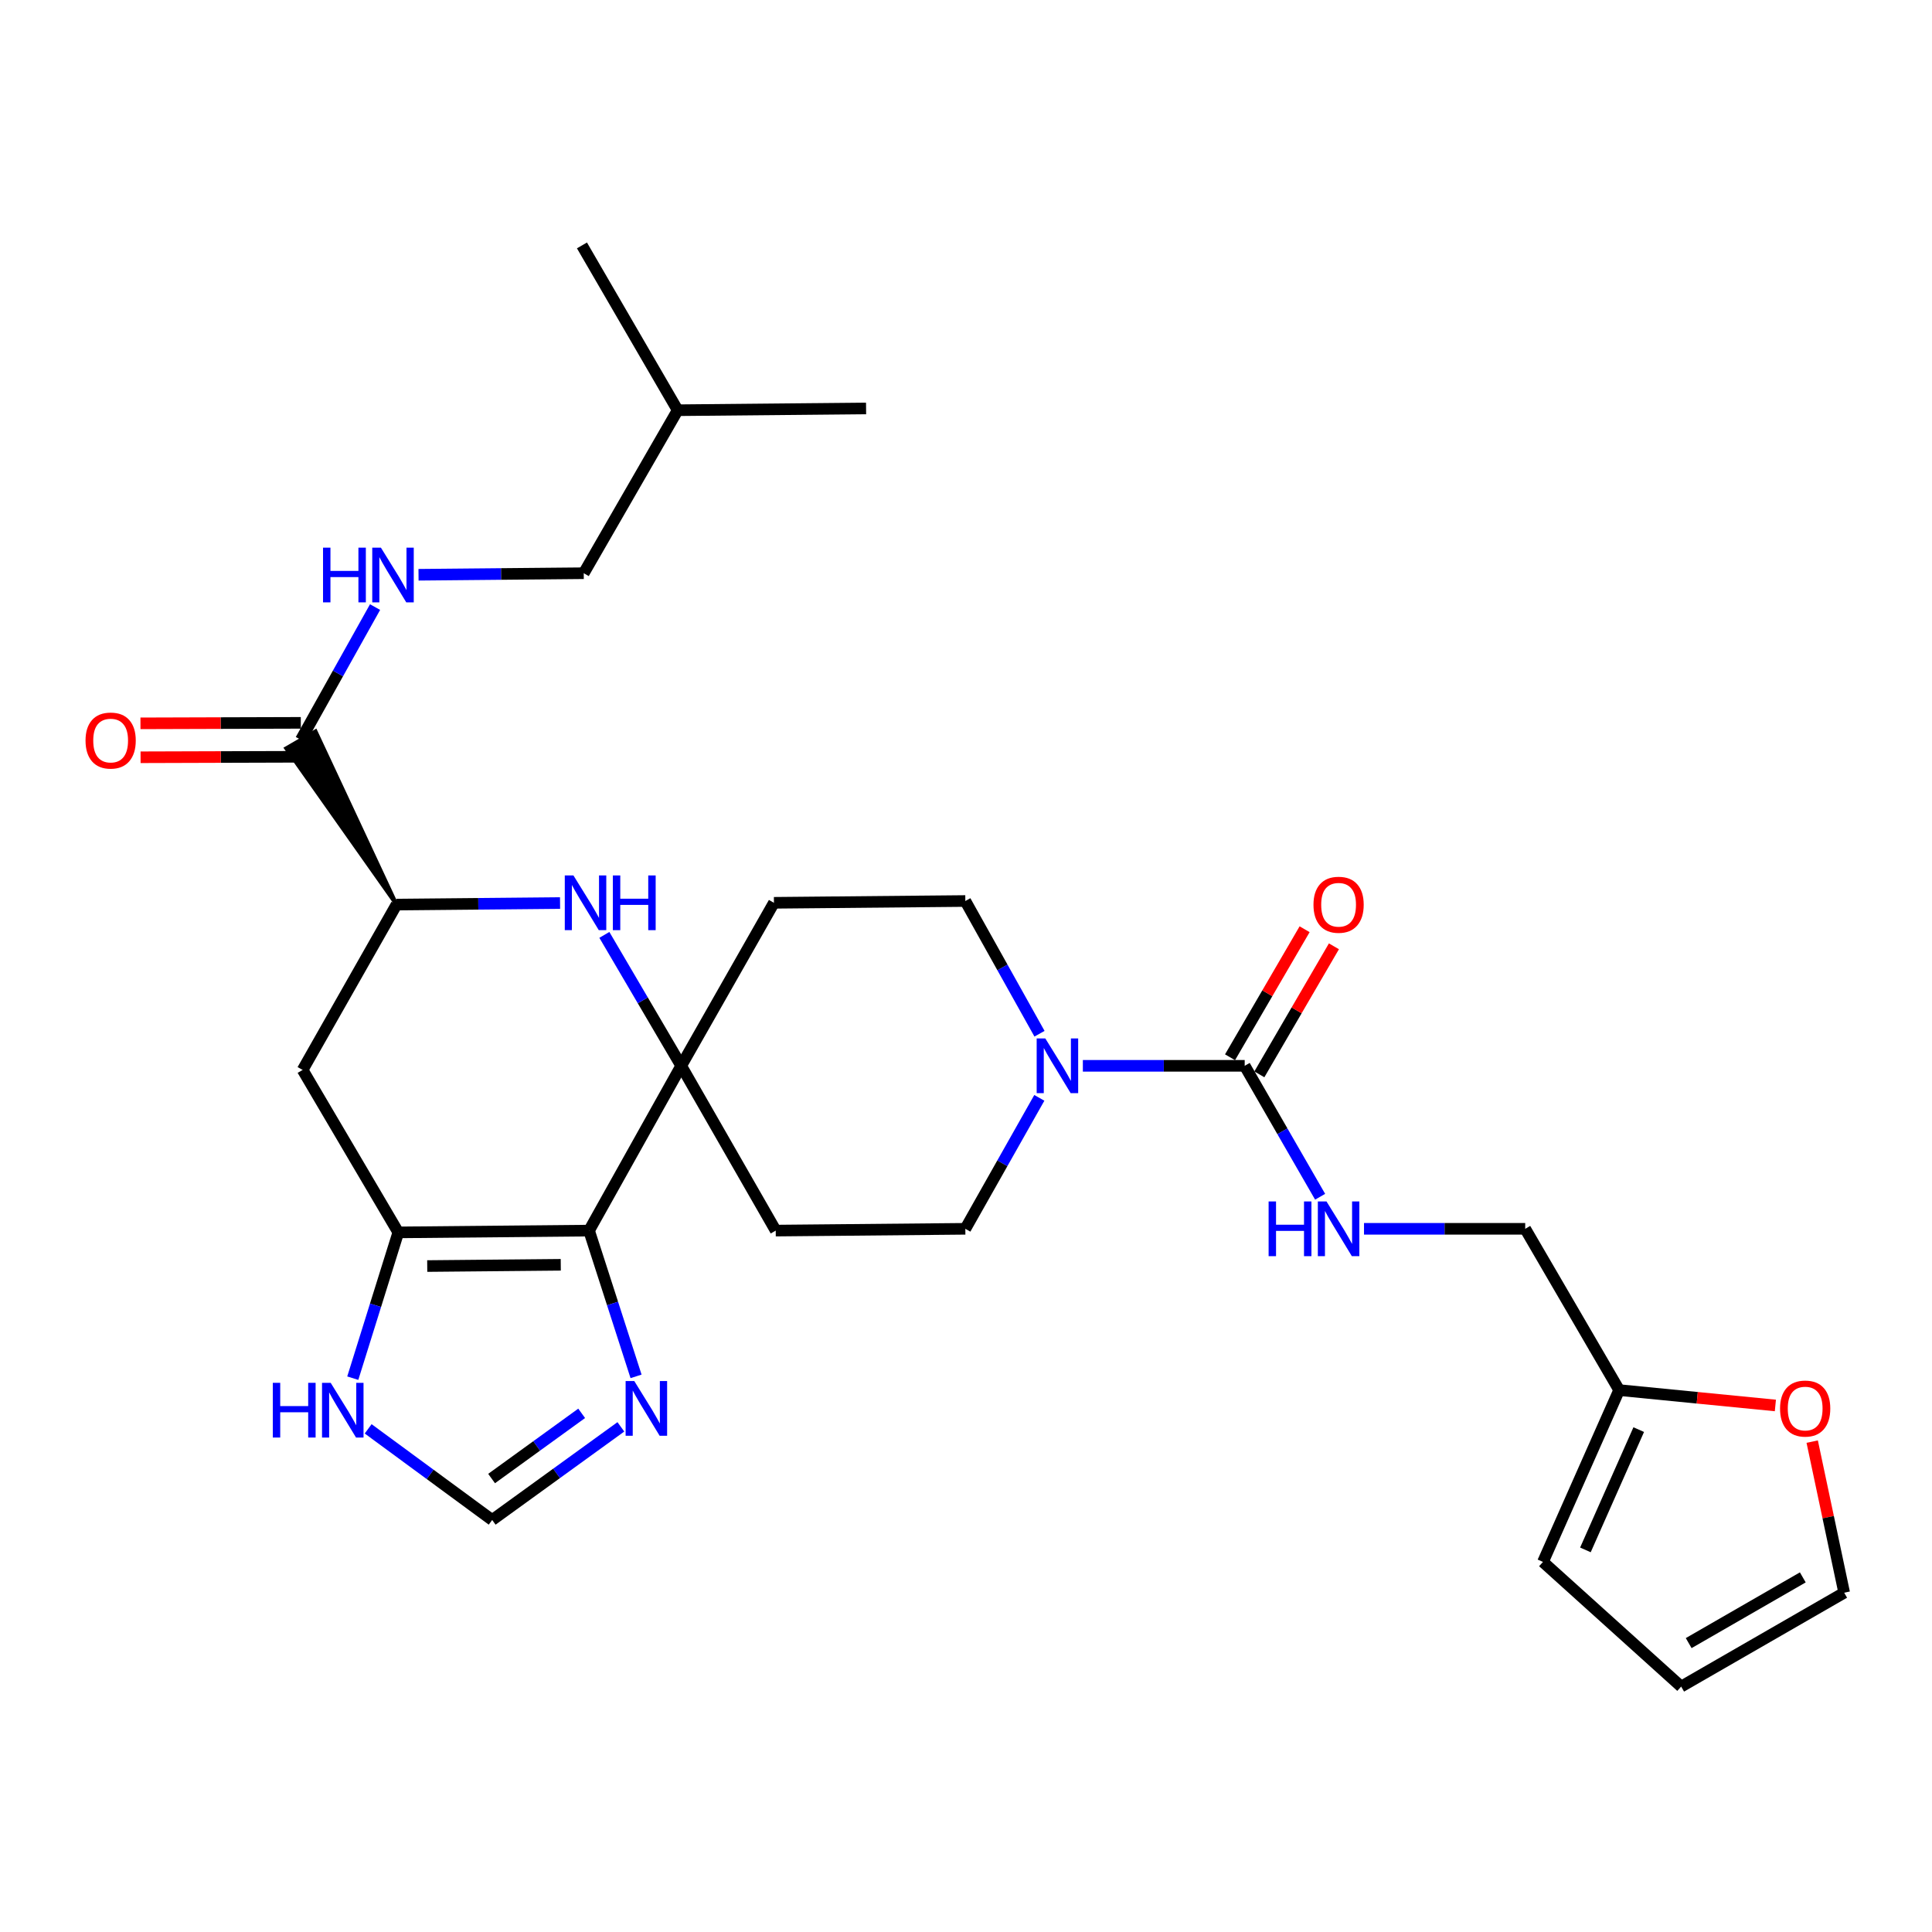 <?xml version='1.0' encoding='iso-8859-1'?>
<svg version='1.1' baseProfile='full'
              xmlns='http://www.w3.org/2000/svg'
                      xmlns:rdkit='http://www.rdkit.org/xml'
                      xmlns:xlink='http://www.w3.org/1999/xlink'
                  xml:space='preserve'
width='1000px' height='1000px' viewBox='0 0 1000 1000'>
<!-- END OF HEADER -->
<rect style='opacity:1.0;fill:#FFFFFF;stroke:none' width='1000' height='1000' x='0' y='0'> </rect>
<path class='bond-0' d='M 304.895,636.958 L 352.59,551.665' style='fill:none;fill-rule:evenodd;stroke:#000000;stroke-width:6px;stroke-linecap:butt;stroke-linejoin:miter;stroke-opacity:1' />
<path class='bond-1' d='M 304.895,636.958 L 206.16,637.885' style='fill:none;fill-rule:evenodd;stroke:#000000;stroke-width:6px;stroke-linecap:butt;stroke-linejoin:miter;stroke-opacity:1' />
<path class='bond-1' d='M 290.25,654.656 L 221.135,655.305' style='fill:none;fill-rule:evenodd;stroke:#000000;stroke-width:6px;stroke-linecap:butt;stroke-linejoin:miter;stroke-opacity:1' />
<path class='bond-6' d='M 304.895,636.958 L 317.057,674.681' style='fill:none;fill-rule:evenodd;stroke:#000000;stroke-width:6px;stroke-linecap:butt;stroke-linejoin:miter;stroke-opacity:1' />
<path class='bond-6' d='M 317.057,674.681 L 329.218,712.405' style='fill:none;fill-rule:evenodd;stroke:#0000FF;stroke-width:6px;stroke-linecap:butt;stroke-linejoin:miter;stroke-opacity:1' />
<path class='bond-2' d='M 352.59,551.665 L 332.704,517.78' style='fill:none;fill-rule:evenodd;stroke:#000000;stroke-width:6px;stroke-linecap:butt;stroke-linejoin:miter;stroke-opacity:1' />
<path class='bond-2' d='M 332.704,517.78 L 312.817,483.896' style='fill:none;fill-rule:evenodd;stroke:#0000FF;stroke-width:6px;stroke-linecap:butt;stroke-linejoin:miter;stroke-opacity:1' />
<path class='bond-12' d='M 352.59,551.665 L 400.587,467.29' style='fill:none;fill-rule:evenodd;stroke:#000000;stroke-width:6px;stroke-linecap:butt;stroke-linejoin:miter;stroke-opacity:1' />
<path class='bond-13' d='M 352.59,551.665 L 401.514,636.958' style='fill:none;fill-rule:evenodd;stroke:#000000;stroke-width:6px;stroke-linecap:butt;stroke-linejoin:miter;stroke-opacity:1' />
<path class='bond-7' d='M 206.16,637.885 L 156.641,553.792' style='fill:none;fill-rule:evenodd;stroke:#000000;stroke-width:6px;stroke-linecap:butt;stroke-linejoin:miter;stroke-opacity:1' />
<path class='bond-9' d='M 206.16,637.885 L 194.377,675.612' style='fill:none;fill-rule:evenodd;stroke:#000000;stroke-width:6px;stroke-linecap:butt;stroke-linejoin:miter;stroke-opacity:1' />
<path class='bond-9' d='M 194.377,675.612 L 182.595,713.338' style='fill:none;fill-rule:evenodd;stroke:#0000FF;stroke-width:6px;stroke-linecap:butt;stroke-linejoin:miter;stroke-opacity:1' />
<path class='bond-30' d='M 289.885,467.415 L 247.564,467.816' style='fill:none;fill-rule:evenodd;stroke:#0000FF;stroke-width:6px;stroke-linecap:butt;stroke-linejoin:miter;stroke-opacity:1' />
<path class='bond-30' d='M 247.564,467.816 L 205.243,468.216' style='fill:none;fill-rule:evenodd;stroke:#000000;stroke-width:6px;stroke-linecap:butt;stroke-linejoin:miter;stroke-opacity:1' />
<path class='bond-3' d='M 644.251,551.665 L 602.367,551.665' style='fill:none;fill-rule:evenodd;stroke:#000000;stroke-width:6px;stroke-linecap:butt;stroke-linejoin:miter;stroke-opacity:1' />
<path class='bond-3' d='M 602.367,551.665 L 560.484,551.665' style='fill:none;fill-rule:evenodd;stroke:#0000FF;stroke-width:6px;stroke-linecap:butt;stroke-linejoin:miter;stroke-opacity:1' />
<path class='bond-11' d='M 644.251,551.665 L 663.772,585.551' style='fill:none;fill-rule:evenodd;stroke:#000000;stroke-width:6px;stroke-linecap:butt;stroke-linejoin:miter;stroke-opacity:1' />
<path class='bond-11' d='M 663.772,585.551 L 683.294,619.437' style='fill:none;fill-rule:evenodd;stroke:#0000FF;stroke-width:6px;stroke-linecap:butt;stroke-linejoin:miter;stroke-opacity:1' />
<path class='bond-19' d='M 651.838,556.084 L 671.138,522.947' style='fill:none;fill-rule:evenodd;stroke:#000000;stroke-width:6px;stroke-linecap:butt;stroke-linejoin:miter;stroke-opacity:1' />
<path class='bond-19' d='M 671.138,522.947 L 690.438,489.81' style='fill:none;fill-rule:evenodd;stroke:#FF0000;stroke-width:6px;stroke-linecap:butt;stroke-linejoin:miter;stroke-opacity:1' />
<path class='bond-19' d='M 636.664,547.246 L 655.964,514.109' style='fill:none;fill-rule:evenodd;stroke:#000000;stroke-width:6px;stroke-linecap:butt;stroke-linejoin:miter;stroke-opacity:1' />
<path class='bond-19' d='M 655.964,514.109 L 675.264,480.972' style='fill:none;fill-rule:evenodd;stroke:#FF0000;stroke-width:6px;stroke-linecap:butt;stroke-linejoin:miter;stroke-opacity:1' />
<path class='bond-4' d='M 537.951,568.248 L 518.803,602.139' style='fill:none;fill-rule:evenodd;stroke:#0000FF;stroke-width:6px;stroke-linecap:butt;stroke-linejoin:miter;stroke-opacity:1' />
<path class='bond-4' d='M 518.803,602.139 L 499.655,636.031' style='fill:none;fill-rule:evenodd;stroke:#000000;stroke-width:6px;stroke-linecap:butt;stroke-linejoin:miter;stroke-opacity:1' />
<path class='bond-31' d='M 538.043,535.062 L 518.849,500.713' style='fill:none;fill-rule:evenodd;stroke:#0000FF;stroke-width:6px;stroke-linecap:butt;stroke-linejoin:miter;stroke-opacity:1' />
<path class='bond-31' d='M 518.849,500.713 L 499.655,466.363' style='fill:none;fill-rule:evenodd;stroke:#000000;stroke-width:6px;stroke-linecap:butt;stroke-linejoin:miter;stroke-opacity:1' />
<path class='bond-5' d='M 205.243,468.216 L 156.641,553.792' style='fill:none;fill-rule:evenodd;stroke:#000000;stroke-width:6px;stroke-linecap:butt;stroke-linejoin:miter;stroke-opacity:1' />
<path class='bond-8' d='M 205.243,468.216 L 163.317,378.516 L 148.131,387.332 Z' style='fill:#000000;fill-rule:evenodd;fill-opacity:1;stroke:#000000;stroke-width:2px;stroke-linecap:butt;stroke-linejoin:miter;stroke-opacity:1;' />
<path class='bond-10' d='M 321.359,738.537 L 288.055,762.641' style='fill:none;fill-rule:evenodd;stroke:#0000FF;stroke-width:6px;stroke-linecap:butt;stroke-linejoin:miter;stroke-opacity:1' />
<path class='bond-10' d='M 288.055,762.641 L 254.752,786.744' style='fill:none;fill-rule:evenodd;stroke:#000000;stroke-width:6px;stroke-linecap:butt;stroke-linejoin:miter;stroke-opacity:1' />
<path class='bond-10' d='M 301.072,731.543 L 277.76,748.416' style='fill:none;fill-rule:evenodd;stroke:#0000FF;stroke-width:6px;stroke-linecap:butt;stroke-linejoin:miter;stroke-opacity:1' />
<path class='bond-10' d='M 277.76,748.416 L 254.448,765.288' style='fill:none;fill-rule:evenodd;stroke:#000000;stroke-width:6px;stroke-linecap:butt;stroke-linejoin:miter;stroke-opacity:1' />
<path class='bond-14' d='M 155.724,382.924 L 174.929,348.574' style='fill:none;fill-rule:evenodd;stroke:#000000;stroke-width:6px;stroke-linecap:butt;stroke-linejoin:miter;stroke-opacity:1' />
<path class='bond-14' d='M 174.929,348.574 L 194.135,314.225' style='fill:none;fill-rule:evenodd;stroke:#0000FF;stroke-width:6px;stroke-linecap:butt;stroke-linejoin:miter;stroke-opacity:1' />
<path class='bond-20' d='M 155.697,374.144 L 114.201,374.271' style='fill:none;fill-rule:evenodd;stroke:#000000;stroke-width:6px;stroke-linecap:butt;stroke-linejoin:miter;stroke-opacity:1' />
<path class='bond-20' d='M 114.201,374.271 L 72.705,374.399' style='fill:none;fill-rule:evenodd;stroke:#FF0000;stroke-width:6px;stroke-linecap:butt;stroke-linejoin:miter;stroke-opacity:1' />
<path class='bond-20' d='M 155.751,391.704 L 114.255,391.831' style='fill:none;fill-rule:evenodd;stroke:#000000;stroke-width:6px;stroke-linecap:butt;stroke-linejoin:miter;stroke-opacity:1' />
<path class='bond-20' d='M 114.255,391.831 L 72.759,391.959' style='fill:none;fill-rule:evenodd;stroke:#FF0000;stroke-width:6px;stroke-linecap:butt;stroke-linejoin:miter;stroke-opacity:1' />
<path class='bond-29' d='M 190.559,739.565 L 222.656,763.155' style='fill:none;fill-rule:evenodd;stroke:#0000FF;stroke-width:6px;stroke-linecap:butt;stroke-linejoin:miter;stroke-opacity:1' />
<path class='bond-29' d='M 222.656,763.155 L 254.752,786.744' style='fill:none;fill-rule:evenodd;stroke:#000000;stroke-width:6px;stroke-linecap:butt;stroke-linejoin:miter;stroke-opacity:1' />
<path class='bond-24' d='M 706.008,636.031 L 747.725,636.031' style='fill:none;fill-rule:evenodd;stroke:#0000FF;stroke-width:6px;stroke-linecap:butt;stroke-linejoin:miter;stroke-opacity:1' />
<path class='bond-24' d='M 747.725,636.031 L 789.443,636.031' style='fill:none;fill-rule:evenodd;stroke:#000000;stroke-width:6px;stroke-linecap:butt;stroke-linejoin:miter;stroke-opacity:1' />
<path class='bond-17' d='M 400.587,467.29 L 499.655,466.363' style='fill:none;fill-rule:evenodd;stroke:#000000;stroke-width:6px;stroke-linecap:butt;stroke-linejoin:miter;stroke-opacity:1' />
<path class='bond-16' d='M 401.514,636.958 L 499.655,636.031' style='fill:none;fill-rule:evenodd;stroke:#000000;stroke-width:6px;stroke-linecap:butt;stroke-linejoin:miter;stroke-opacity:1' />
<path class='bond-25' d='M 216.627,297.498 L 259.385,297.096' style='fill:none;fill-rule:evenodd;stroke:#0000FF;stroke-width:6px;stroke-linecap:butt;stroke-linejoin:miter;stroke-opacity:1' />
<path class='bond-25' d='M 259.385,297.096 L 302.144,296.695' style='fill:none;fill-rule:evenodd;stroke:#000000;stroke-width:6px;stroke-linecap:butt;stroke-linejoin:miter;stroke-opacity:1' />
<path class='bond-15' d='M 838.064,719.509 L 789.443,636.031' style='fill:none;fill-rule:evenodd;stroke:#000000;stroke-width:6px;stroke-linecap:butt;stroke-linejoin:miter;stroke-opacity:1' />
<path class='bond-18' d='M 838.064,719.509 L 878.499,723.487' style='fill:none;fill-rule:evenodd;stroke:#000000;stroke-width:6px;stroke-linecap:butt;stroke-linejoin:miter;stroke-opacity:1' />
<path class='bond-18' d='M 878.499,723.487 L 918.933,727.465' style='fill:none;fill-rule:evenodd;stroke:#FF0000;stroke-width:6px;stroke-linecap:butt;stroke-linejoin:miter;stroke-opacity:1' />
<path class='bond-21' d='M 838.064,719.509 L 798.642,808.45' style='fill:none;fill-rule:evenodd;stroke:#000000;stroke-width:6px;stroke-linecap:butt;stroke-linejoin:miter;stroke-opacity:1' />
<path class='bond-21' d='M 848.205,739.966 L 820.609,802.225' style='fill:none;fill-rule:evenodd;stroke:#000000;stroke-width:6px;stroke-linecap:butt;stroke-linejoin:miter;stroke-opacity:1' />
<path class='bond-22' d='M 937.992,746.18 L 946.269,785.28' style='fill:none;fill-rule:evenodd;stroke:#FF0000;stroke-width:6px;stroke-linecap:butt;stroke-linejoin:miter;stroke-opacity:1' />
<path class='bond-22' d='M 946.269,785.28 L 954.545,824.381' style='fill:none;fill-rule:evenodd;stroke:#000000;stroke-width:6px;stroke-linecap:butt;stroke-linejoin:miter;stroke-opacity:1' />
<path class='bond-23' d='M 798.642,808.45 L 870.17,872.973' style='fill:none;fill-rule:evenodd;stroke:#000000;stroke-width:6px;stroke-linecap:butt;stroke-linejoin:miter;stroke-opacity:1' />
<path class='bond-32' d='M 954.545,824.381 L 870.17,872.973' style='fill:none;fill-rule:evenodd;stroke:#000000;stroke-width:6px;stroke-linecap:butt;stroke-linejoin:miter;stroke-opacity:1' />
<path class='bond-32' d='M 933.126,816.453 L 874.063,850.468' style='fill:none;fill-rule:evenodd;stroke:#000000;stroke-width:6px;stroke-linecap:butt;stroke-linejoin:miter;stroke-opacity:1' />
<path class='bond-26' d='M 302.144,296.695 L 350.766,212.329' style='fill:none;fill-rule:evenodd;stroke:#000000;stroke-width:6px;stroke-linecap:butt;stroke-linejoin:miter;stroke-opacity:1' />
<path class='bond-27' d='M 350.766,212.329 L 301.218,127.027' style='fill:none;fill-rule:evenodd;stroke:#000000;stroke-width:6px;stroke-linecap:butt;stroke-linejoin:miter;stroke-opacity:1' />
<path class='bond-28' d='M 350.766,212.329 L 448.282,211.402' style='fill:none;fill-rule:evenodd;stroke:#000000;stroke-width:6px;stroke-linecap:butt;stroke-linejoin:miter;stroke-opacity:1' />
<path  class='atom-3' d='M 296.811 453.13
L 306.091 468.13
Q 307.011 469.61, 308.491 472.29
Q 309.971 474.97, 310.051 475.13
L 310.051 453.13
L 313.811 453.13
L 313.811 481.45
L 309.931 481.45
L 299.971 465.05
Q 298.811 463.13, 297.571 460.93
Q 296.371 458.73, 296.011 458.05
L 296.011 481.45
L 292.331 481.45
L 292.331 453.13
L 296.811 453.13
' fill='#0000FF'/>
<path  class='atom-3' d='M 317.211 453.13
L 321.051 453.13
L 321.051 465.17
L 335.531 465.17
L 335.531 453.13
L 339.371 453.13
L 339.371 481.45
L 335.531 481.45
L 335.531 468.37
L 321.051 468.37
L 321.051 481.45
L 317.211 481.45
L 317.211 453.13
' fill='#0000FF'/>
<path  class='atom-5' d='M 541.06 537.505
L 550.34 552.505
Q 551.26 553.985, 552.74 556.665
Q 554.22 559.345, 554.3 559.505
L 554.3 537.505
L 558.06 537.505
L 558.06 565.825
L 554.18 565.825
L 544.22 549.425
Q 543.06 547.505, 541.82 545.305
Q 540.62 543.105, 540.26 542.425
L 540.26 565.825
L 536.58 565.825
L 536.58 537.505
L 541.06 537.505
' fill='#0000FF'/>
<path  class='atom-7' d='M 328.302 714.822
L 337.582 729.822
Q 338.502 731.302, 339.982 733.982
Q 341.462 736.662, 341.542 736.822
L 341.542 714.822
L 345.302 714.822
L 345.302 743.142
L 341.422 743.142
L 331.462 726.742
Q 330.302 724.822, 329.062 722.622
Q 327.862 720.422, 327.502 719.742
L 327.502 743.142
L 323.822 743.142
L 323.822 714.822
L 328.302 714.822
' fill='#0000FF'/>
<path  class='atom-10' d='M 141.2 715.749
L 145.04 715.749
L 145.04 727.789
L 159.52 727.789
L 159.52 715.749
L 163.36 715.749
L 163.36 744.069
L 159.52 744.069
L 159.52 730.989
L 145.04 730.989
L 145.04 744.069
L 141.2 744.069
L 141.2 715.749
' fill='#0000FF'/>
<path  class='atom-10' d='M 171.16 715.749
L 180.44 730.749
Q 181.36 732.229, 182.84 734.909
Q 184.32 737.589, 184.4 737.749
L 184.4 715.749
L 188.16 715.749
L 188.16 744.069
L 184.28 744.069
L 174.32 727.669
Q 173.16 725.749, 171.92 723.549
Q 170.72 721.349, 170.36 720.669
L 170.36 744.069
L 166.68 744.069
L 166.68 715.749
L 171.16 715.749
' fill='#0000FF'/>
<path  class='atom-12' d='M 656.633 621.871
L 660.473 621.871
L 660.473 633.911
L 674.953 633.911
L 674.953 621.871
L 678.793 621.871
L 678.793 650.191
L 674.953 650.191
L 674.953 637.111
L 660.473 637.111
L 660.473 650.191
L 656.633 650.191
L 656.633 621.871
' fill='#0000FF'/>
<path  class='atom-12' d='M 686.593 621.871
L 695.873 636.871
Q 696.793 638.351, 698.273 641.031
Q 699.753 643.711, 699.833 643.871
L 699.833 621.871
L 703.593 621.871
L 703.593 650.191
L 699.713 650.191
L 689.753 633.791
Q 688.593 631.871, 687.353 629.671
Q 686.153 627.471, 685.793 626.791
L 685.793 650.191
L 682.113 650.191
L 682.113 621.871
L 686.593 621.871
' fill='#0000FF'/>
<path  class='atom-15' d='M 167.198 283.462
L 171.038 283.462
L 171.038 295.502
L 185.518 295.502
L 185.518 283.462
L 189.358 283.462
L 189.358 311.782
L 185.518 311.782
L 185.518 298.702
L 171.038 298.702
L 171.038 311.782
L 167.198 311.782
L 167.198 283.462
' fill='#0000FF'/>
<path  class='atom-15' d='M 197.158 283.462
L 206.438 298.462
Q 207.358 299.942, 208.838 302.622
Q 210.318 305.302, 210.398 305.462
L 210.398 283.462
L 214.158 283.462
L 214.158 311.782
L 210.278 311.782
L 200.318 295.382
Q 199.158 293.462, 197.918 291.262
Q 196.718 289.062, 196.358 288.382
L 196.358 311.782
L 192.678 311.782
L 192.678 283.462
L 197.158 283.462
' fill='#0000FF'/>
<path  class='atom-19' d='M 921.352 729.062
Q 921.352 722.262, 924.712 718.462
Q 928.072 714.662, 934.352 714.662
Q 940.632 714.662, 943.992 718.462
Q 947.352 722.262, 947.352 729.062
Q 947.352 735.942, 943.952 739.862
Q 940.552 743.742, 934.352 743.742
Q 928.112 743.742, 924.712 739.862
Q 921.352 735.982, 921.352 729.062
M 934.352 740.542
Q 938.672 740.542, 940.992 737.662
Q 943.352 734.742, 943.352 729.062
Q 943.352 723.502, 940.992 720.702
Q 938.672 717.862, 934.352 717.862
Q 930.032 717.862, 927.672 720.662
Q 925.352 723.462, 925.352 729.062
Q 925.352 734.782, 927.672 737.662
Q 930.032 740.542, 934.352 740.542
' fill='#FF0000'/>
<path  class='atom-20' d='M 679.853 468.296
Q 679.853 461.496, 683.213 457.696
Q 686.573 453.896, 692.853 453.896
Q 699.133 453.896, 702.493 457.696
Q 705.853 461.496, 705.853 468.296
Q 705.853 475.176, 702.453 479.096
Q 699.053 482.976, 692.853 482.976
Q 686.613 482.976, 683.213 479.096
Q 679.853 475.216, 679.853 468.296
M 692.853 479.776
Q 697.173 479.776, 699.493 476.896
Q 701.853 473.976, 701.853 468.296
Q 701.853 462.736, 699.493 459.936
Q 697.173 457.096, 692.853 457.096
Q 688.533 457.096, 686.173 459.896
Q 683.853 462.696, 683.853 468.296
Q 683.853 474.016, 686.173 476.896
Q 688.533 479.776, 692.853 479.776
' fill='#FF0000'/>
<path  class='atom-21' d='M 44.271 383.306
Q 44.271 376.506, 47.631 372.706
Q 50.991 368.906, 57.271 368.906
Q 63.551 368.906, 66.911 372.706
Q 70.271 376.506, 70.271 383.306
Q 70.271 390.186, 66.871 394.106
Q 63.471 397.986, 57.271 397.986
Q 51.031 397.986, 47.631 394.106
Q 44.271 390.226, 44.271 383.306
M 57.271 394.786
Q 61.591 394.786, 63.911 391.906
Q 66.271 388.986, 66.271 383.306
Q 66.271 377.746, 63.911 374.946
Q 61.591 372.106, 57.271 372.106
Q 52.951 372.106, 50.591 374.906
Q 48.271 377.706, 48.271 383.306
Q 48.271 389.026, 50.591 391.906
Q 52.951 394.786, 57.271 394.786
' fill='#FF0000'/>
</svg>
